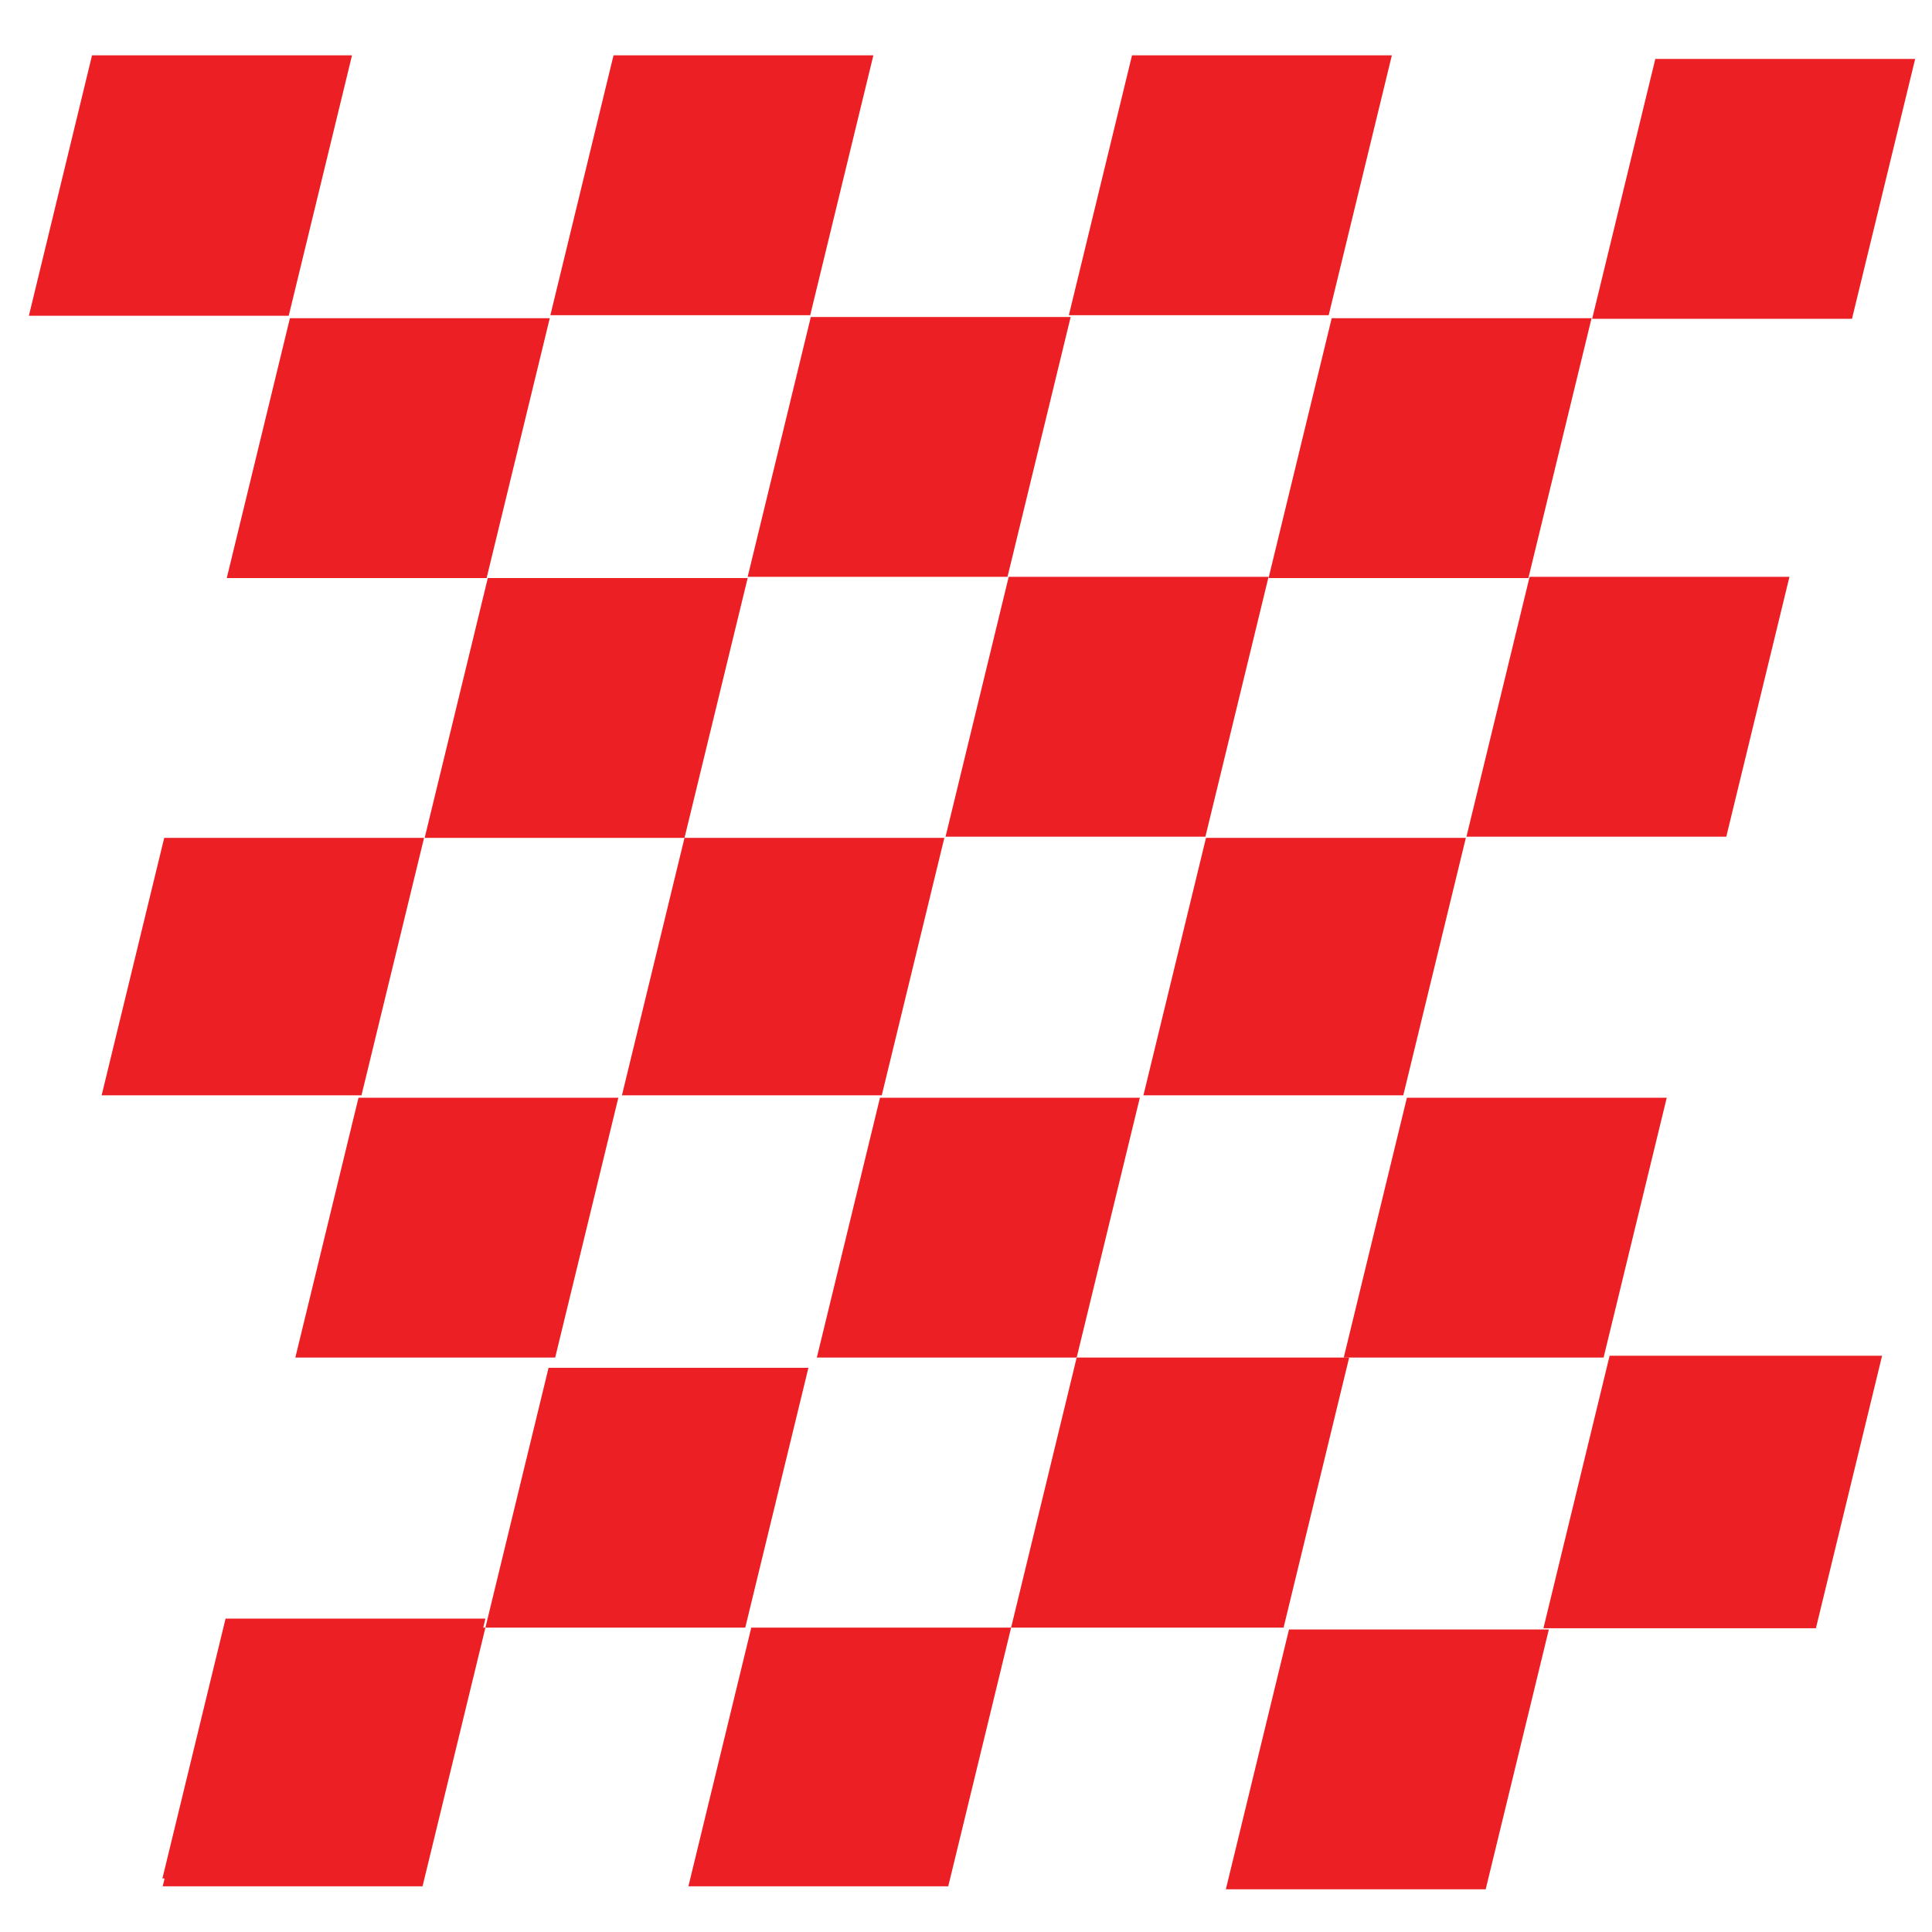 <svg viewBox="0 0 321.2 321.2" xmlns:xlink="http://www.w3.org/1999/xlink" version="1.1" xmlns="http://www.w3.org/2000/svg" id="Layer_1">
  
  <defs>
    <style>
      .st0 {
        clip-path: url(#clippath-6);
      }

      .st1 {
        clip-path: url(#clippath-7);
      }

      .st2 {
        clip-path: url(#clippath-4);
      }

      .st3 {
        fill: none;
      }

      .st4 {
        clip-path: url(#clippath-1);
      }

      .st5 {
        clip-path: url(#clippath-5);
      }

      .st6 {
        clip-path: url(#clippath-8);
      }

      .st7 {
        clip-path: url(#clippath-3);
      }

      .st8 {
        fill: #ec2024;
      }

      .st9 {
        clip-path: url(#clippath-2);
      }

      .st10 {
        clip-path: url(#clippath);
      }
    </style>
    <clipPath id="clippath">
      <rect height="43" width="57.7" y="139.1" x="101.7" class="st3"></rect>
    </clipPath>
    <clipPath id="clippath-1">
      <rect height="88.1" width="107.7" y="94" x="16.6" class="st3"></rect>
    </clipPath>
    <clipPath id="clippath-2">
      <rect height="44.7" width="54.5" y="9.2" x="4.8" class="st3"></rect>
    </clipPath>
    <clipPath id="clippath-3">
      <rect height="44.7" width="55.1" y="9.2" x="176.7" class="st3"></rect>
    </clipPath>
    <clipPath id="clippath-4">
      <rect height="44.7" width="57.7" y="9.2" x="89.2" class="st3"></rect>
    </clipPath>
    <clipPath id="clippath-5">
      <rect height="43" width="57.7" y="270.6" x="112.9" class="st3"></rect>
    </clipPath>
    <clipPath id="clippath-6">
      <rect height="88.1" width="107.7" y="225.5" x="26.8" class="st3"></rect>
    </clipPath>
    <clipPath id="clippath-7">
      <rect height="45.1" width="60.5" y="225.5" x="166.9" class="st3"></rect>
    </clipPath>
    <clipPath id="clippath-8">
      <rect height="43" width="57.7" y="139.1" x="188.5" class="st3"></rect>
    </clipPath>
  </defs>
  <g class="st10">
    <path d="M103.3,182.5h43.2l10.5-43.2h-43.2l-10.5,43.2Z" class="st8"></path>
  </g>
  <path d="M157.2,139.1h43.2l10.5-43.2h-43.2l-10.5,43.2Z" class="st8"></path>
  <g class="st4">
    <path d="M113.8,139.3l10.5-43.2h-43.2l-10.5,43.2H27.3l-10.5,43.2h43.2l10.5-43.2h43.2Z" class="st8"></path>
  </g>
  <g class="st9">
    <path d="M58.5,9.2H15.3L4.8,52.5h43.2s10.5-43.2,10.5-43.2Z" class="st8"></path>
  </g>
  <g class="st7">
    <path d="M188.2,9.2l-10.5,43.2h43.2l10.5-43.2s-43.2,0-43.2,0Z" class="st8"></path>
  </g>
  <path d="M37.7,96.1h43.2l10.5-43.2h-43.2l-10.5,43.2Z" class="st8"></path>
  <g class="st2">
    <path d="M145.2,9.2h-43.2l-10.5,43.2h43.2s10.5-43.2,10.5-43.2Z" class="st8"></path>
  </g>
  <g class="st5">
    <path d="M114.4,313.8h43.2l10.5-43.2h-43.2l-10.5,43.2Z" class="st8"></path>
  </g>
  <g class="st0">
    <path d="M123.9,270.6l10.5-43.2h-43.2l-10.5,43.2h-43.2l-10.5,43.2h43.2l10.5-43.2h43.2Z" class="st8"></path>
  </g>
  <path d="M49.1,225.7h43.2l10.5-43.2h-43.2l-10.5,43.2Z" class="st8"></path>
  <g class="st1">
    <path d="M168,271h45.3l11-45.3h-45.3l-11,45.3h0Z" class="st8"></path>
  </g>
  <path d="M135.8,225.7h43.2l10.5-43.2h-43.2l-10.5,43.2Z" class="st8"></path>
  <path d="M27,312.3h43.2l10.5-43.2h-43.2l-10.5,43.2Z" class="st8"></path>
  <g class="st6">
    <path d="M190,182.5h43.2l10.5-43.2h-43.2l-10.5,43.2Z" class="st8"></path>
  </g>
  <path d="M210.9,96.1h43.2l10.5-43.2h-43.2l-10.5,43.2Z" class="st8"></path>
  <path d="M243.8,139.1h43.2l10.5-43.2h-43.2l-10.5,43.2Z" class="st8"></path>
  <path d="M223.4,225.7h43.2l10.5-43.2h-43.2l-10.5,43.2Z" class="st8"></path>
  <path d="M203.8,314.1h43.2l10.5-43.2h-43.2l-10.5,43.2Z" class="st8"></path>
  <path d="M124.3,95.9h43.2l10.5-43.2h-43.2l-10.5,43.2Z" class="st8"></path>
  <path d="M264.7,53h43.2l10.5-43.2h-43.2l-10.5,43.2Z" class="st8"></path>
  <path d="M256.6,270.7h45.3l11-45.3h-45.3l-11,45.3h0Z" class="st8"></path>
</svg>